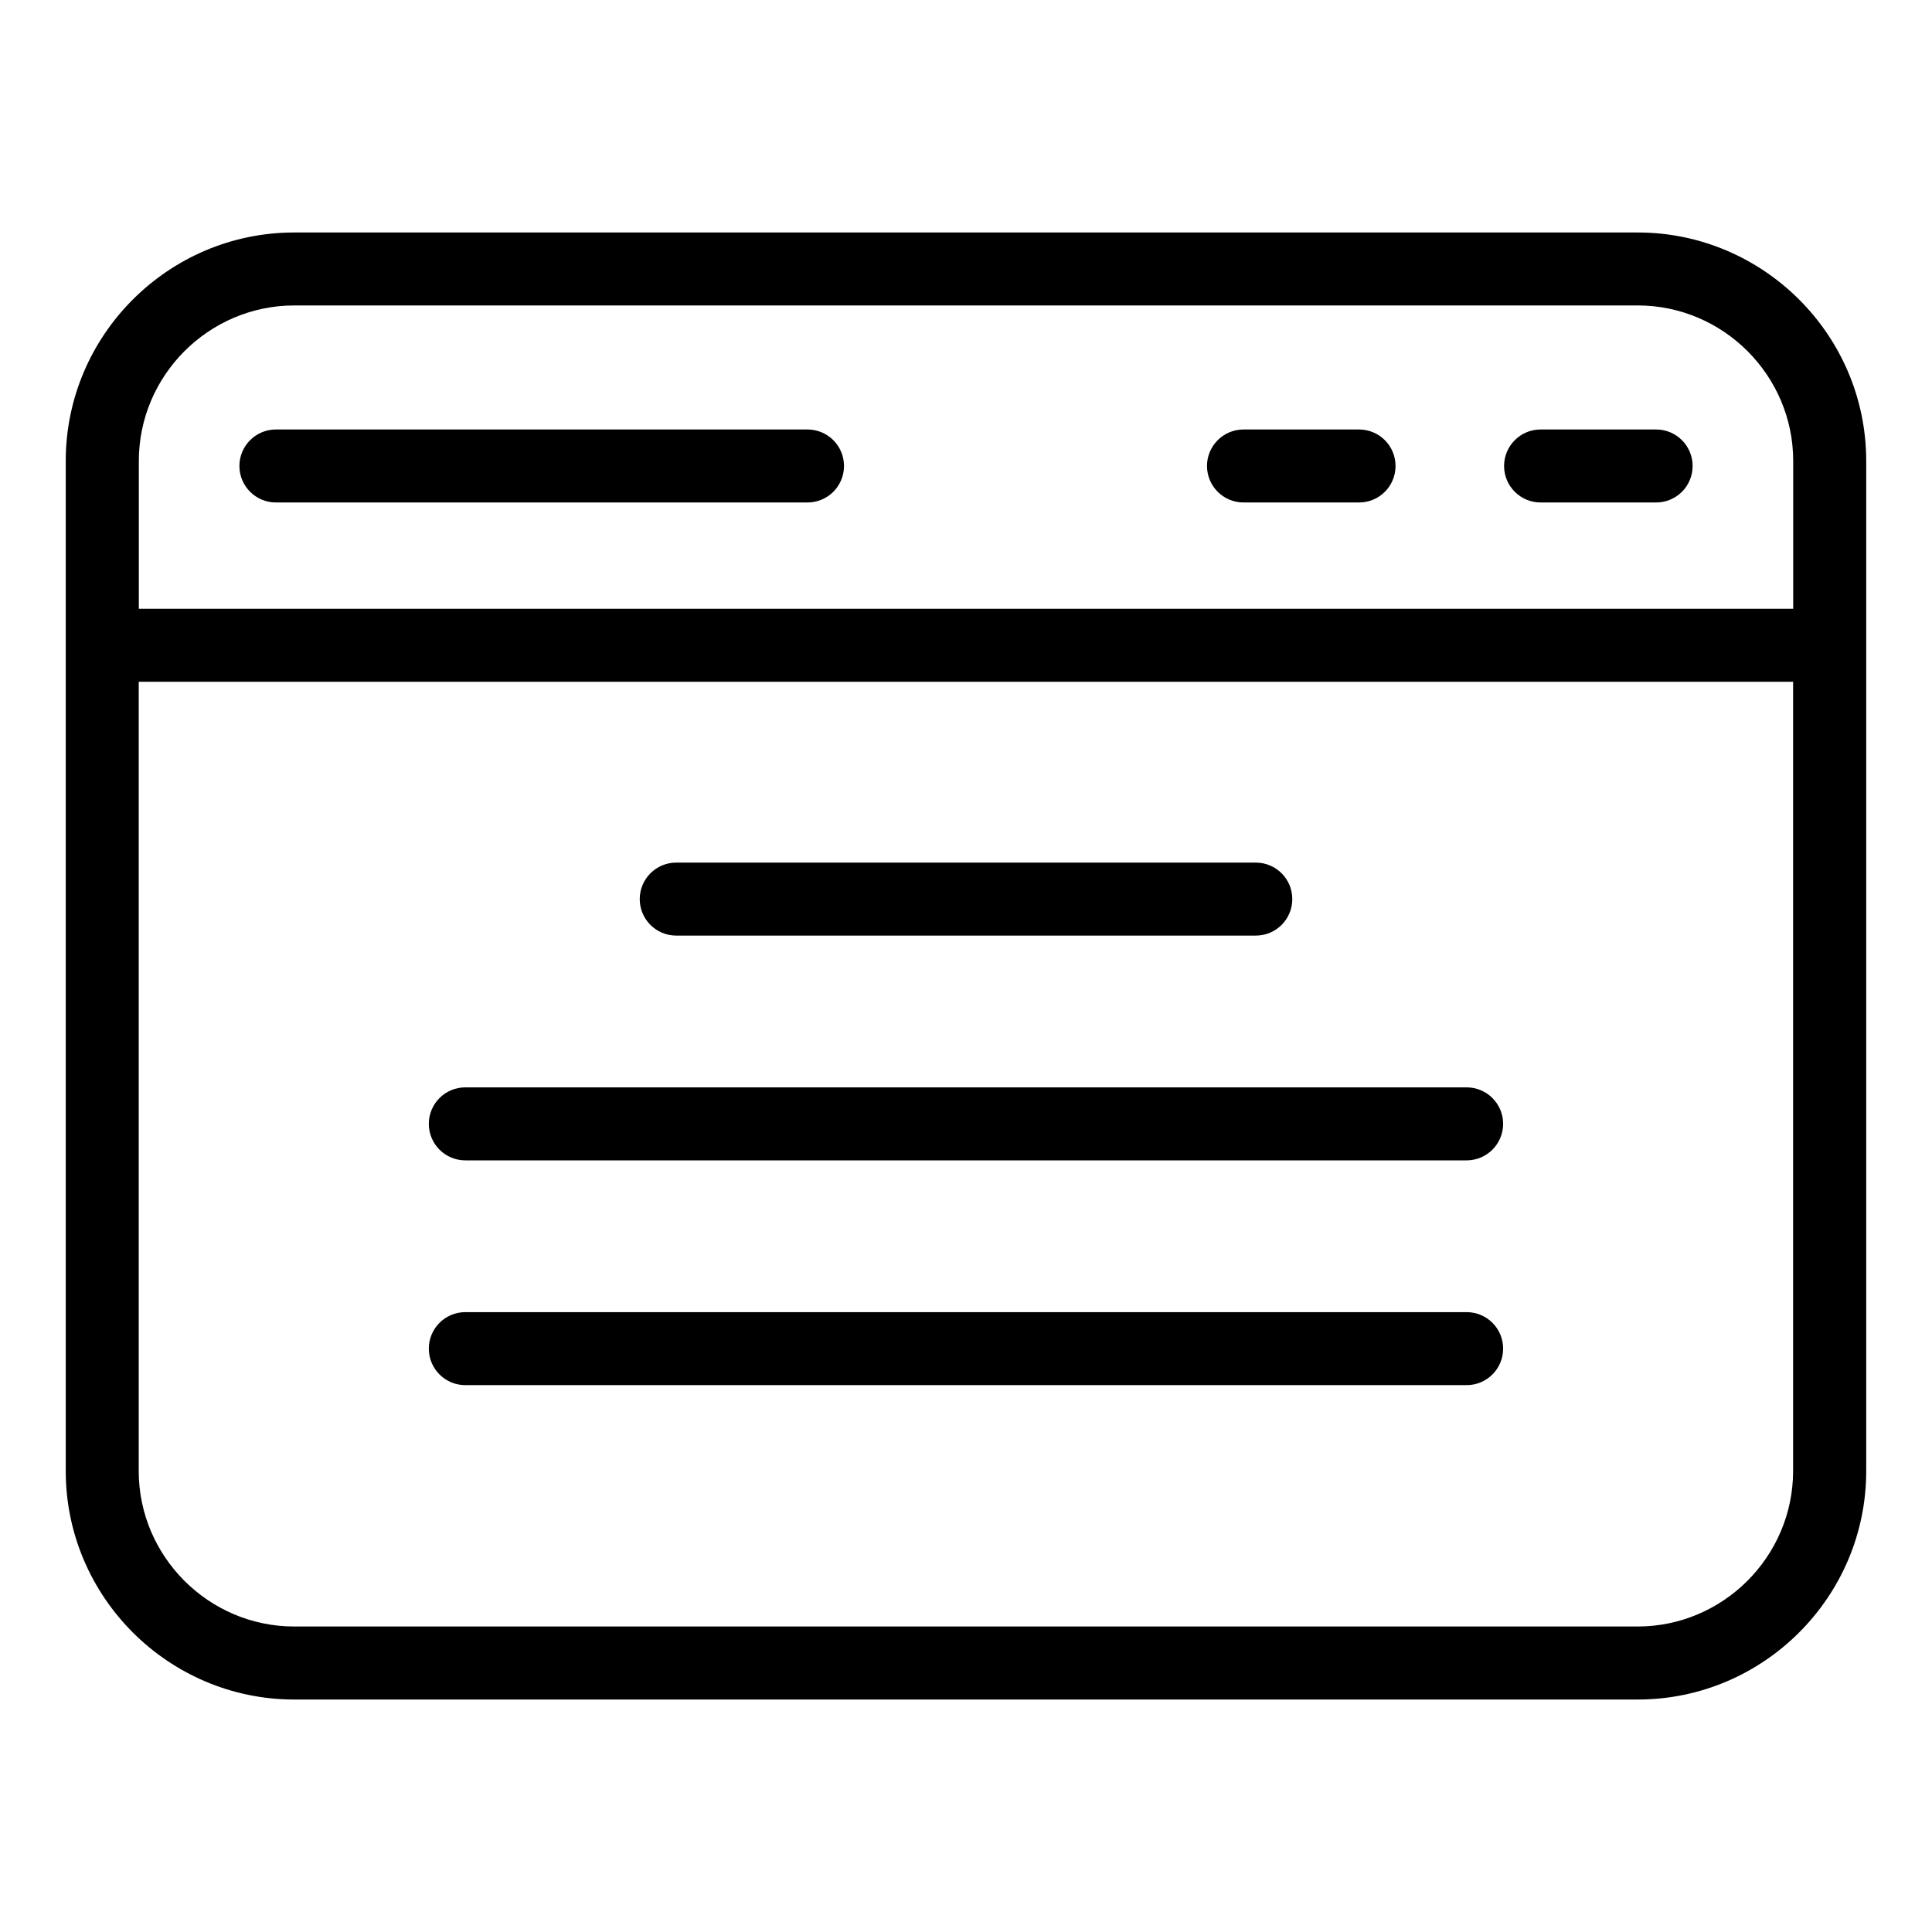<?xml version="1.0" encoding="UTF-8"?>
<!-- Uploaded to: ICON Repo, www.iconrepo.com, Generator: ICON Repo Mixer Tools -->
<svg fill="#000000" width="800px" height="800px" version="1.1" viewBox="144 144 512 512" xmlns="http://www.w3.org/2000/svg">
 <path d="m221.97 205.61h356.05c16.656 0 31.801 6.816 42.773 17.773 10.973 10.973 17.773 26.102 17.773 42.758v267.72c0 16.656-6.801 31.801-17.773 42.758-10.973 10.973-26.102 17.773-42.773 17.773h-356.05c-16.656 0-31.801-6.816-42.773-17.773-10.973-10.973-17.773-26.102-17.773-42.758v-267.72c0-16.656 6.801-31.801 17.773-42.758 10.973-10.973 26.102-17.773 42.773-17.773zm251.57 71.551c-5.336 0-9.672-4.336-9.672-9.672s4.336-9.672 9.672-9.672h30.621c5.352 0 9.672 4.336 9.672 9.672 0 5.352-4.324 9.672-9.672 9.672zm78.73 0c-5.336 0-9.672-4.336-9.672-9.672s4.336-9.672 9.672-9.672h30.621c5.352 0 9.672 4.336 9.672 9.672 0 5.352-4.324 9.672-9.672 9.672zm-335.15 0c-5.336 0-9.672-4.336-9.672-9.672s4.336-9.672 9.672-9.672h140.88c5.352 0 9.672 4.336 9.672 9.672 0 5.352-4.336 9.672-9.672 9.672zm106.09 114.78c-5.352 0-9.672-4.336-9.672-9.672 0-5.336 4.336-9.672 9.672-9.672h153.59c5.352 0 9.672 4.336 9.672 9.672 0 5.352-4.336 9.672-9.672 9.672zm-55.895 59.566c-5.352 0-9.672-4.336-9.672-9.672 0-5.352 4.336-9.672 9.672-9.672h265.36c5.352 0 9.672 4.336 9.672 9.672s-4.336 9.672-9.672 9.672zm0 59.566c-5.352 0-9.672-4.336-9.672-9.672 0-5.352 4.336-9.672 9.672-9.672h265.36c5.352 0 9.672 4.324 9.672 9.672 0 5.352-4.336 9.672-9.672 9.672zm-86.547-205.75h438.45v-39.191c0-11.32-4.641-21.613-12.105-29.082-7.465-7.465-17.773-12.105-29.082-12.105h-356.05c-11.32 0-21.613 4.641-29.082 12.105-7.465 7.465-12.105 17.773-12.105 29.082v39.191zm438.45 19.348h-438.45v209.18c0 11.32 4.641 21.613 12.105 29.082 7.465 7.465 17.773 12.105 29.082 12.105h356.05c11.32 0 21.613-4.641 29.082-12.105 7.465-7.465 12.105-17.773 12.105-29.082v-209.18z"/>
</svg>